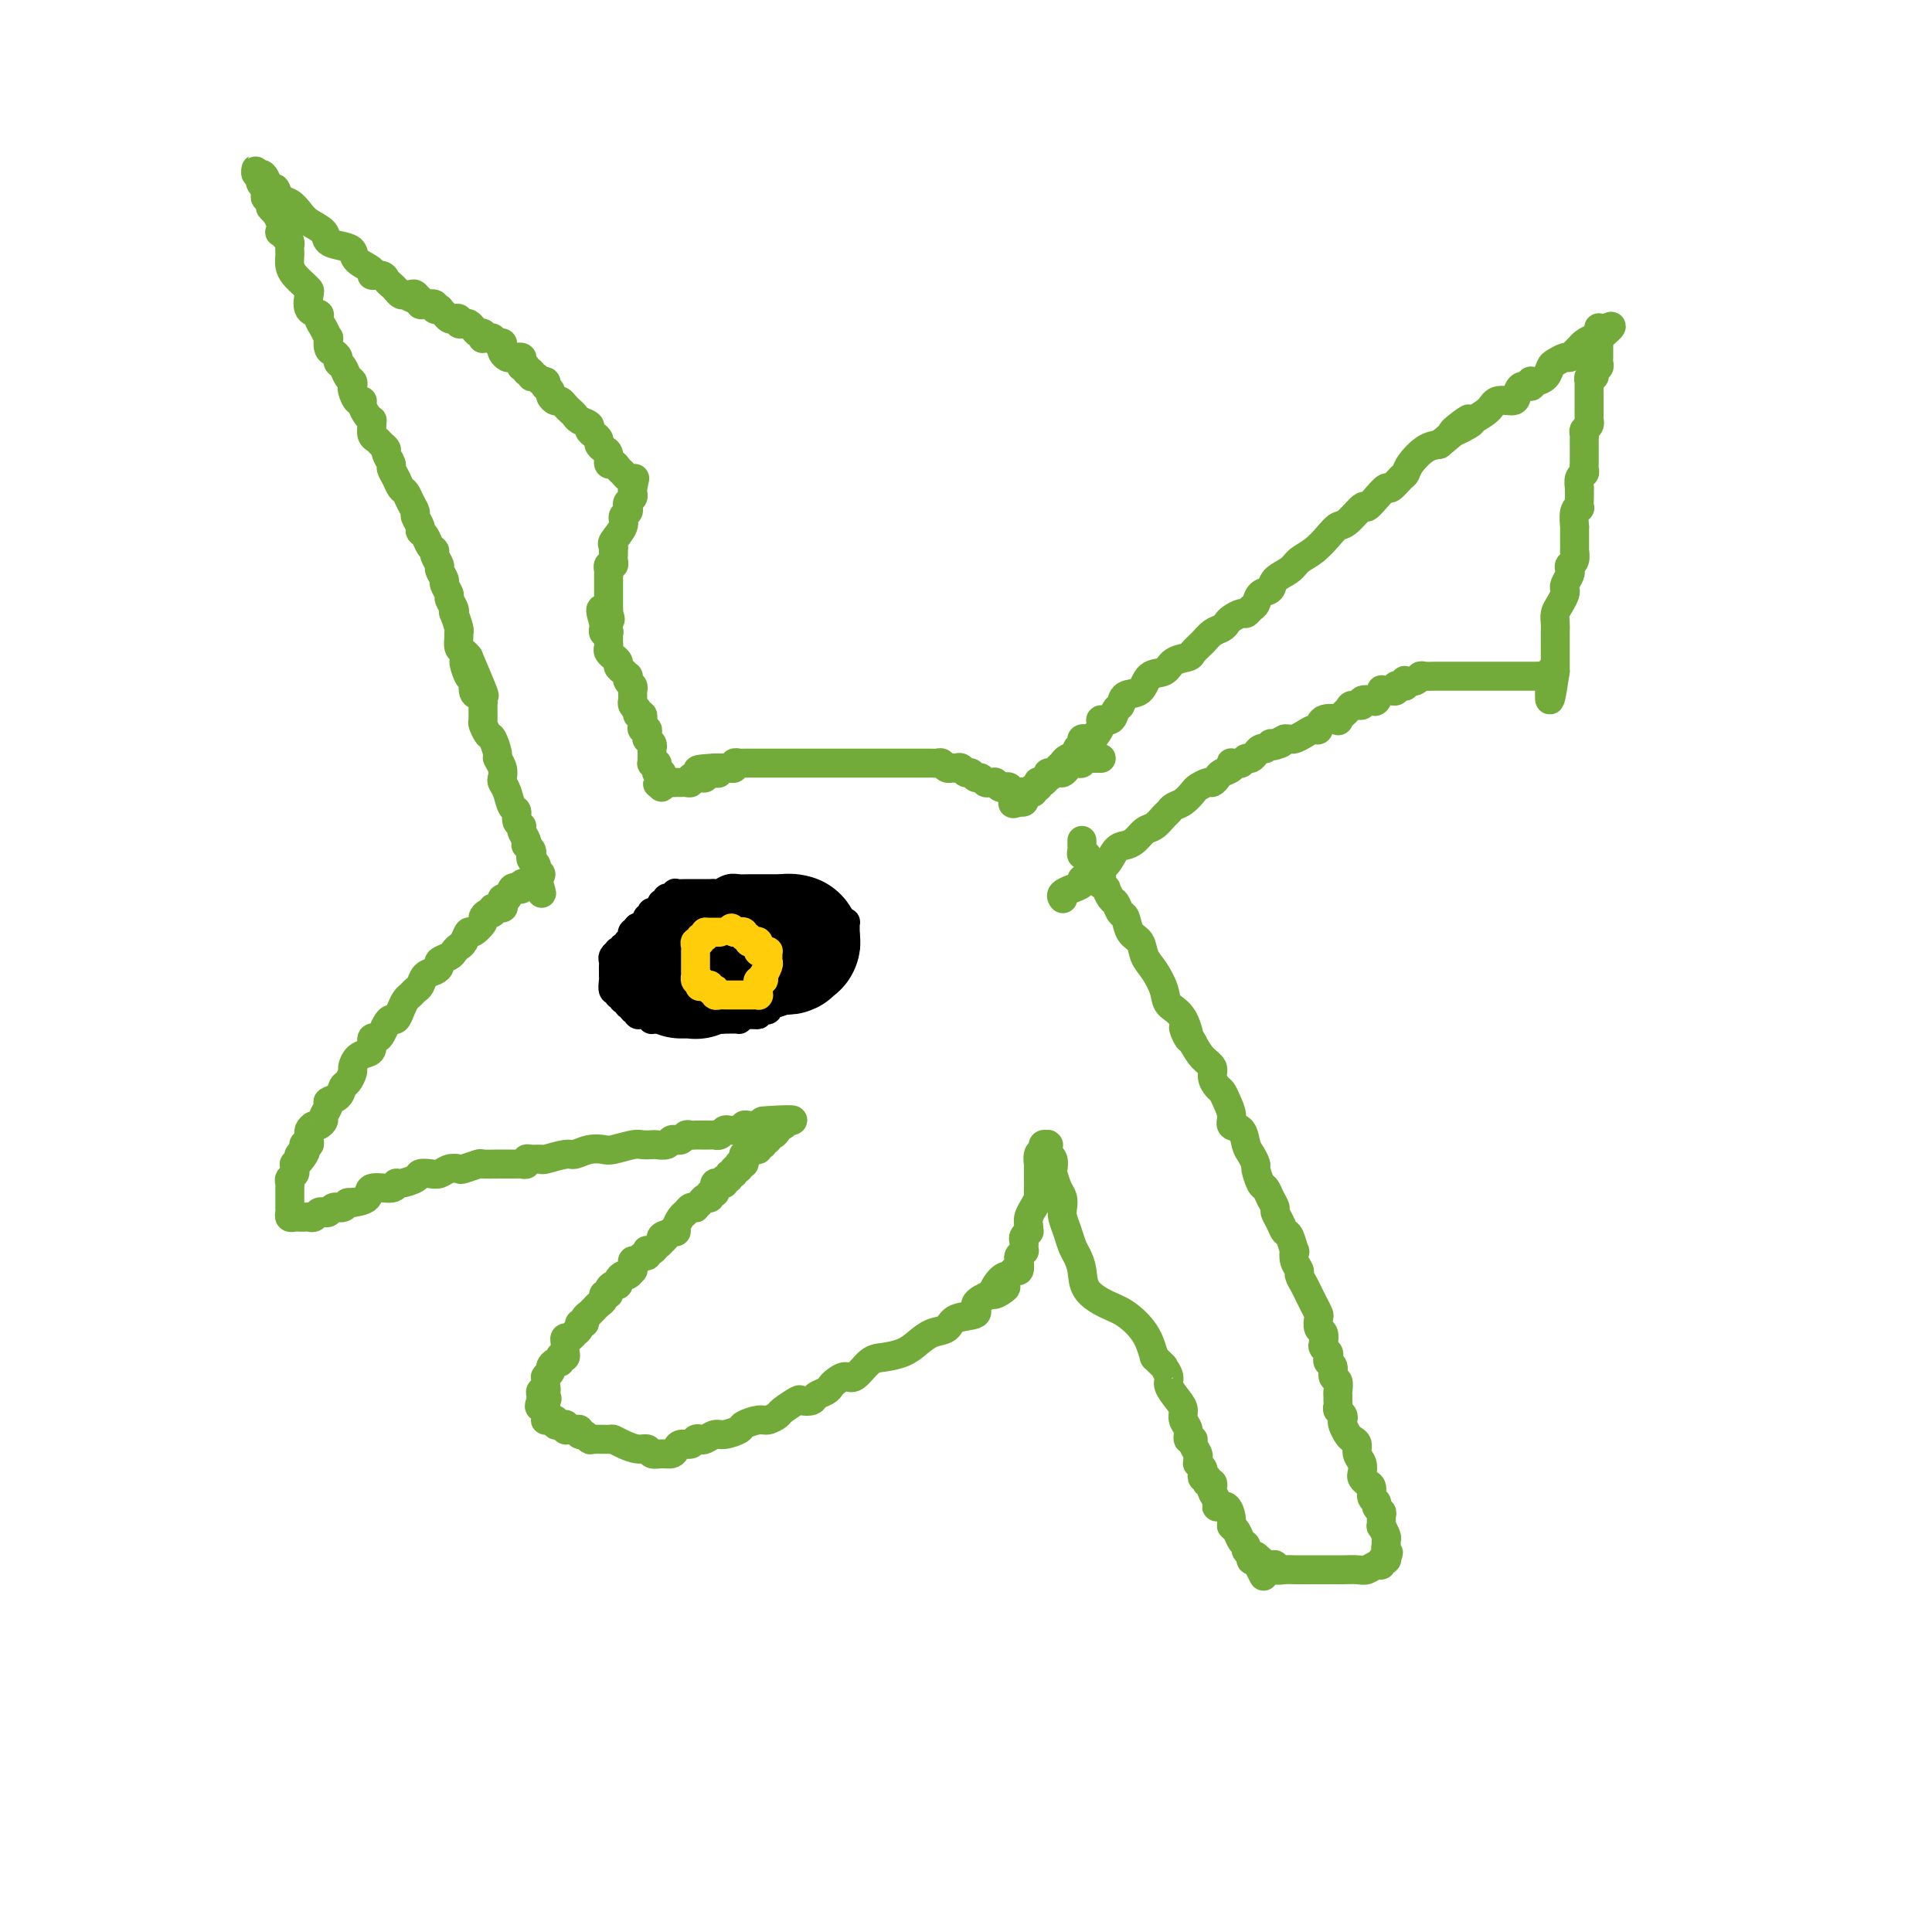 <svg viewBox='0 0 400 400' version='1.1' xmlns='http://www.w3.org/2000/svg' xmlns:xlink='http://www.w3.org/1999/xlink'><g fill='none' stroke='#73AB3A' stroke-width='6' stroke-linecap='round' stroke-linejoin='round'><path d='M217,161c-0.090,-0.447 -0.180,-0.893 0,-1c0.180,-0.107 0.630,0.126 1,0c0.370,-0.126 0.658,-0.611 1,-1c0.342,-0.389 0.737,-0.681 1,-1c0.263,-0.319 0.395,-0.664 1,-1c0.605,-0.336 1.683,-0.664 2,-1c0.317,-0.336 -0.126,-0.679 0,-1c0.126,-0.321 0.821,-0.621 1,-1c0.179,-0.379 -0.160,-0.836 0,-1c0.160,-0.164 0.818,-0.036 1,0c0.182,0.036 -0.111,-0.019 0,0c0.111,0.019 0.625,0.112 1,0c0.375,-0.112 0.611,-0.429 1,-1c0.389,-0.571 0.931,-1.394 1,-2c0.069,-0.606 -0.334,-0.993 0,-1c0.334,-0.007 1.406,0.365 2,0c0.594,-0.365 0.710,-1.468 1,-2c0.290,-0.532 0.753,-0.495 1,-1c0.247,-0.505 0.277,-1.554 1,-2c0.723,-0.446 2.138,-0.291 3,-1c0.862,-0.709 1.172,-2.283 2,-3c0.828,-0.717 2.175,-0.576 3,-1c0.825,-0.424 1.127,-1.413 2,-2c0.873,-0.587 2.318,-0.773 3,-1c0.682,-0.227 0.603,-0.495 1,-1c0.397,-0.505 1.271,-1.248 2,-2c0.729,-0.752 1.312,-1.512 2,-2c0.688,-0.488 1.480,-0.704 2,-1c0.520,-0.296 0.769,-0.671 1,-1c0.231,-0.329 0.443,-0.612 1,-1c0.557,-0.388 1.457,-0.881 2,-1c0.543,-0.119 0.727,0.138 1,0c0.273,-0.138 0.635,-0.670 1,-1c0.365,-0.330 0.735,-0.458 1,-1c0.265,-0.542 0.426,-1.496 1,-2c0.574,-0.504 1.560,-0.557 2,-1c0.440,-0.443 0.334,-1.277 1,-2c0.666,-0.723 2.104,-1.336 3,-2c0.896,-0.664 1.250,-1.380 2,-2c0.750,-0.620 1.896,-1.145 3,-2c1.104,-0.855 2.165,-2.042 3,-3c0.835,-0.958 1.445,-1.688 2,-2c0.555,-0.312 1.056,-0.207 2,-1c0.944,-0.793 2.332,-2.484 3,-3c0.668,-0.516 0.616,0.142 1,0c0.384,-0.142 1.202,-1.084 2,-2c0.798,-0.916 1.574,-1.805 2,-2c0.426,-0.195 0.501,0.305 1,0c0.499,-0.305 1.421,-1.416 2,-2c0.579,-0.584 0.815,-0.641 1,-1c0.185,-0.359 0.319,-1.020 1,-2c0.681,-0.980 1.909,-2.280 3,-3c1.091,-0.720 2.046,-0.860 3,-1'/><path d='M298,92c10.558,-8.673 4.452,-4.356 3,-3c-1.452,1.356 1.751,-0.249 3,-1c1.249,-0.751 0.544,-0.648 1,-1c0.456,-0.352 2.071,-1.160 3,-2c0.929,-0.840 1.170,-1.713 2,-2c0.830,-0.287 2.247,0.010 3,0c0.753,-0.010 0.842,-0.329 1,-1c0.158,-0.671 0.384,-1.696 1,-2c0.616,-0.304 1.622,0.113 2,0c0.378,-0.113 0.129,-0.755 0,-1c-0.129,-0.245 -0.138,-0.093 0,0c0.138,0.093 0.422,0.126 1,0c0.578,-0.126 1.450,-0.411 2,-1c0.550,-0.589 0.777,-1.481 1,-2c0.223,-0.519 0.441,-0.664 1,-1c0.559,-0.336 1.458,-0.863 2,-1c0.542,-0.137 0.726,0.117 1,0c0.274,-0.117 0.637,-0.605 1,-1c0.363,-0.395 0.724,-0.697 1,-1c0.276,-0.303 0.466,-0.607 1,-1c0.534,-0.393 1.411,-0.877 2,-1c0.589,-0.123 0.890,0.113 1,0c0.110,-0.113 0.030,-0.577 0,-1c-0.030,-0.423 -0.008,-0.806 0,-1c0.008,-0.194 0.002,-0.198 0,0c-0.002,0.198 -0.001,0.599 0,1'/><path d='M331,69c5.105,-3.314 1.368,-0.100 0,1c-1.368,1.100 -0.367,0.087 0,0c0.367,-0.087 0.098,0.751 0,1c-0.098,0.249 -0.026,-0.092 0,0c0.026,0.092 0.007,0.616 0,1c-0.007,0.384 -0.001,0.629 0,1c0.001,0.371 -0.003,0.869 0,1c0.003,0.131 0.015,-0.106 0,0c-0.015,0.106 -0.055,0.554 0,1c0.055,0.446 0.207,0.889 0,1c-0.207,0.111 -0.774,-0.110 -1,0c-0.226,0.110 -0.113,0.549 0,1c0.113,0.451 0.226,0.912 0,1c-0.226,0.088 -0.793,-0.198 -1,0c-0.207,0.198 -0.056,0.879 0,1c0.056,0.121 0.015,-0.318 0,0c-0.015,0.318 -0.004,1.395 0,2c0.004,0.605 0.001,0.739 0,1c-0.001,0.261 -0.000,0.648 0,1c0.000,0.352 -0.000,0.668 0,1c0.000,0.332 0.001,0.680 0,1c-0.001,0.320 -0.004,0.610 0,1c0.004,0.390 0.015,0.878 0,1c-0.015,0.122 -0.057,-0.122 0,0c0.057,0.122 0.211,0.611 0,1c-0.211,0.389 -0.789,0.678 -1,1c-0.211,0.322 -0.057,0.677 0,1c0.057,0.323 0.015,0.615 0,1c-0.015,0.385 -0.004,0.864 0,1c0.004,0.136 0.001,-0.069 0,0c-0.001,0.069 -0.001,0.414 0,1c0.001,0.586 0.001,1.414 0,2c-0.001,0.586 -0.004,0.929 0,1c0.004,0.071 0.015,-0.131 0,0c-0.015,0.131 -0.057,0.594 0,1c0.057,0.406 0.211,0.753 0,1c-0.211,0.247 -0.789,0.394 -1,1c-0.211,0.606 -0.057,1.673 0,2c0.057,0.327 0.016,-0.084 0,0c-0.016,0.084 -0.008,0.664 0,1c0.008,0.336 0.016,0.427 0,1c-0.016,0.573 -0.057,1.626 0,2c0.057,0.374 0.211,0.069 0,0c-0.211,-0.069 -0.789,0.099 -1,1c-0.211,0.901 -0.057,2.537 0,3c0.057,0.463 0.015,-0.246 0,0c-0.015,0.246 -0.003,1.446 0,2c0.003,0.554 -0.003,0.463 0,1c0.003,0.537 0.015,1.702 0,2c-0.015,0.298 -0.055,-0.272 0,0c0.055,0.272 0.207,1.386 0,2c-0.207,0.614 -0.774,0.728 -1,1c-0.226,0.272 -0.112,0.702 0,1c0.112,0.298 0.224,0.464 0,1c-0.224,0.536 -0.782,1.442 -1,2c-0.218,0.558 -0.097,0.769 0,1c0.097,0.231 0.170,0.484 0,1c-0.170,0.516 -0.581,1.297 -1,2c-0.419,0.703 -0.844,1.330 -1,2c-0.156,0.670 -0.042,1.383 0,2c0.042,0.617 0.011,1.138 0,2c-0.011,0.862 -0.003,2.066 0,3c0.003,0.934 0.001,1.598 0,2c-0.001,0.402 -0.000,0.544 0,1c0.000,0.456 0.000,1.228 0,2'/><path d='M322,139c-1.631,11.060 -1.208,3.708 -1,1c0.208,-2.708 0.202,-0.774 0,0c-0.202,0.774 -0.601,0.387 -1,0'/><path d='M320,140c-0.492,0.155 -0.722,0.041 -1,0c-0.278,-0.041 -0.603,-0.011 -1,0c-0.397,0.011 -0.866,0.003 -1,0c-0.134,-0.003 0.066,-0.001 0,0c-0.066,0.001 -0.399,0.000 -1,0c-0.601,-0.000 -1.471,-0.000 -2,0c-0.529,0.000 -0.719,0.000 -1,0c-0.281,-0.000 -0.654,-0.000 -1,0c-0.346,0.000 -0.666,0.000 -1,0c-0.334,-0.000 -0.683,-0.000 -1,0c-0.317,0.000 -0.601,0.000 -1,0c-0.399,-0.000 -0.914,0.000 -1,0c-0.086,-0.000 0.258,-0.000 0,0c-0.258,0.000 -1.116,0.000 -2,0c-0.884,-0.000 -1.794,-0.000 -2,0c-0.206,0.000 0.292,0.000 0,0c-0.292,-0.000 -1.372,-0.000 -2,0c-0.628,0.000 -0.802,0.000 -1,0c-0.198,-0.000 -0.421,-0.001 -1,0c-0.579,0.001 -1.516,0.004 -2,0c-0.484,-0.004 -0.515,-0.015 -1,0c-0.485,0.015 -1.422,0.056 -2,0c-0.578,-0.056 -0.795,-0.207 -1,0c-0.205,0.207 -0.397,0.774 -1,1c-0.603,0.226 -1.615,0.112 -2,0c-0.385,-0.112 -0.141,-0.222 0,0c0.141,0.222 0.178,0.778 0,1c-0.178,0.222 -0.572,0.112 -1,0c-0.428,-0.112 -0.889,-0.226 -1,0c-0.111,0.226 0.129,0.791 0,1c-0.129,0.209 -0.626,0.064 -1,0c-0.374,-0.064 -0.624,-0.045 -1,0c-0.376,0.045 -0.879,0.116 -1,0c-0.121,-0.116 0.141,-0.420 0,0c-0.141,0.420 -0.686,1.562 -1,2c-0.314,0.438 -0.397,0.172 -1,0c-0.603,-0.172 -1.725,-0.249 -2,0c-0.275,0.249 0.297,0.824 0,1c-0.297,0.176 -1.463,-0.046 -2,0c-0.537,0.046 -0.445,0.360 -1,1c-0.555,0.640 -1.759,1.607 -2,2c-0.241,0.393 0.480,0.213 0,0c-0.480,-0.213 -2.160,-0.460 -3,0c-0.840,0.460 -0.841,1.626 -1,2c-0.159,0.374 -0.476,-0.043 -1,0c-0.524,0.043 -1.254,0.548 -2,1c-0.746,0.452 -1.509,0.853 -2,1c-0.491,0.147 -0.712,0.042 -1,0c-0.288,-0.042 -0.644,-0.021 -1,0'/><path d='M266,153c-4.665,2.233 -1.827,1.315 -1,1c0.827,-0.315 -0.357,-0.028 -1,0c-0.643,0.028 -0.746,-0.204 -1,0c-0.254,0.204 -0.660,0.843 -1,1c-0.340,0.157 -0.616,-0.169 -1,0c-0.384,0.169 -0.876,0.834 -1,1c-0.124,0.166 0.122,-0.166 0,0c-0.122,0.166 -0.611,0.829 -1,1c-0.389,0.171 -0.679,-0.151 -1,0c-0.321,0.151 -0.673,0.776 -1,1c-0.327,0.224 -0.630,0.049 -1,0c-0.370,-0.049 -0.806,0.028 -1,0c-0.194,-0.028 -0.146,-0.161 0,0c0.146,0.161 0.391,0.617 0,1c-0.391,0.383 -1.418,0.694 -2,1c-0.582,0.306 -0.718,0.606 -1,1c-0.282,0.394 -0.708,0.883 -1,1c-0.292,0.117 -0.449,-0.138 -1,0c-0.551,0.138 -1.496,0.667 -2,1c-0.504,0.333 -0.568,0.469 -1,1c-0.432,0.531 -1.232,1.456 -2,2c-0.768,0.544 -1.504,0.708 -2,1c-0.496,0.292 -0.752,0.712 -1,1c-0.248,0.288 -0.489,0.445 -1,1c-0.511,0.555 -1.292,1.509 -2,2c-0.708,0.491 -1.344,0.520 -2,1c-0.656,0.480 -1.332,1.410 -2,2c-0.668,0.590 -1.329,0.841 -2,1c-0.671,0.159 -1.351,0.228 -2,1c-0.649,0.772 -1.268,2.248 -2,3c-0.732,0.752 -1.577,0.780 -2,1c-0.423,0.220 -0.423,0.633 -1,1c-0.577,0.367 -1.731,0.690 -2,1c-0.269,0.310 0.349,0.609 0,1c-0.349,0.391 -1.663,0.875 -2,1c-0.337,0.125 0.302,-0.110 0,0c-0.302,0.110 -1.545,0.566 -2,1c-0.455,0.434 -0.123,0.848 0,1c0.123,0.152 0.035,0.044 0,0c-0.035,-0.044 -0.018,-0.022 0,0'/><path d='M228,157c-0.332,-0.001 -0.664,-0.001 -1,0c-0.336,0.001 -0.678,0.004 -1,0c-0.322,-0.004 -0.626,-0.015 -1,0c-0.374,0.015 -0.817,0.057 -1,0c-0.183,-0.057 -0.105,-0.212 0,0c0.105,0.212 0.235,0.792 0,1c-0.235,0.208 -0.837,0.046 -1,0c-0.163,-0.046 0.112,0.025 0,0c-0.112,-0.025 -0.611,-0.148 -1,0c-0.389,0.148 -0.667,0.565 -1,1c-0.333,0.435 -0.720,0.887 -1,1c-0.280,0.113 -0.454,-0.114 -1,0c-0.546,0.114 -1.466,0.571 -2,1c-0.534,0.429 -0.683,0.832 -1,1c-0.317,0.168 -0.802,0.101 -1,0c-0.198,-0.101 -0.108,-0.237 0,0c0.108,0.237 0.236,0.847 0,1c-0.236,0.153 -0.834,-0.152 -1,0c-0.166,0.152 0.100,0.763 0,1c-0.100,0.237 -0.565,0.102 -1,0c-0.435,-0.102 -0.838,-0.172 -1,0c-0.162,0.172 -0.082,0.585 0,1c0.082,0.415 0.166,0.833 0,1c-0.166,0.167 -0.583,0.084 -1,0'/><path d='M211,166c-2.626,1.148 -0.693,-0.481 0,-1c0.693,-0.519 0.144,0.071 0,0c-0.144,-0.071 0.116,-0.803 0,-1c-0.116,-0.197 -0.610,0.139 -1,0c-0.390,-0.139 -0.678,-0.755 -1,-1c-0.322,-0.245 -0.678,-0.118 -1,0c-0.322,0.118 -0.611,0.229 -1,0c-0.389,-0.229 -0.878,-0.797 -1,-1c-0.122,-0.203 0.122,-0.039 0,0c-0.122,0.039 -0.610,-0.046 -1,0c-0.390,0.046 -0.682,0.224 -1,0c-0.318,-0.224 -0.663,-0.848 -1,-1c-0.337,-0.152 -0.667,0.170 -1,0c-0.333,-0.170 -0.667,-0.830 -1,-1c-0.333,-0.170 -0.663,0.150 -1,0c-0.337,-0.150 -0.682,-0.771 -1,-1c-0.318,-0.229 -0.610,-0.065 -1,0c-0.390,0.065 -0.878,0.032 -1,0c-0.122,-0.032 0.122,-0.061 0,0c-0.122,0.061 -0.609,0.212 -1,0c-0.391,-0.212 -0.684,-0.789 -1,-1c-0.316,-0.211 -0.653,-0.057 -1,0c-0.347,0.057 -0.704,0.015 -1,0c-0.296,-0.015 -0.529,-0.004 -1,0c-0.471,0.004 -1.178,0.001 -2,0c-0.822,-0.001 -1.759,-0.000 -2,0c-0.241,0.000 0.212,0.000 0,0c-0.212,-0.000 -1.091,-0.000 -2,0c-0.909,0.000 -1.850,0.000 -2,0c-0.150,-0.000 0.489,-0.000 0,0c-0.489,0.000 -2.106,0.000 -3,0c-0.894,-0.000 -1.066,-0.000 -1,0c0.066,0.000 0.369,0.000 0,0c-0.369,-0.000 -1.408,-0.000 -2,0c-0.592,0.000 -0.735,0.000 -1,0c-0.265,-0.000 -0.653,-0.000 -1,0c-0.347,0.000 -0.653,0.000 -1,0c-0.347,-0.000 -0.736,-0.000 -1,0c-0.264,0.000 -0.403,0.000 -1,0c-0.597,-0.000 -1.651,-0.000 -2,0c-0.349,0.000 0.009,0.000 0,0c-0.009,0.000 -0.384,0.000 -1,0c-0.616,-0.000 -1.475,-0.000 -2,0c-0.525,0.000 -0.718,0.000 -1,0c-0.282,-0.000 -0.653,-0.000 -1,0c-0.347,0.000 -0.670,0.000 -1,0c-0.330,-0.000 -0.666,-0.000 -1,0c-0.334,0.000 -0.667,0.000 -1,0c-0.333,-0.000 -0.666,-0.000 -1,0c-0.334,0.000 -0.668,0.000 -1,0c-0.332,-0.000 -0.663,-0.000 -1,0c-0.337,0.000 -0.682,0.000 -1,0c-0.318,-0.000 -0.610,-0.000 -1,0c-0.390,0.000 -0.878,0.000 -1,0c-0.122,-0.000 0.121,-0.000 0,0c-0.121,0.000 -0.606,0.000 -1,0c-0.394,-0.000 -0.698,-0.001 -1,0c-0.302,0.001 -0.602,0.004 -1,0c-0.398,-0.004 -0.894,-0.015 -1,0c-0.106,0.015 0.179,0.057 0,0c-0.179,-0.057 -0.821,-0.211 -1,0c-0.179,0.211 0.106,0.789 0,1c-0.106,0.211 -0.603,0.057 -1,0c-0.397,-0.057 -0.694,-0.015 -1,0c-0.306,0.015 -0.621,0.004 -1,0c-0.379,-0.004 -0.823,-0.001 -1,0c-0.177,0.001 -0.089,0.001 0,0'/><path d='M148,159c-7.073,0.377 -1.754,0.819 0,1c1.754,0.181 -0.056,0.101 -1,0c-0.944,-0.101 -1.022,-0.223 -1,0c0.022,0.223 0.146,0.791 0,1c-0.146,0.209 -0.560,0.060 -1,0c-0.440,-0.060 -0.905,-0.030 -1,0c-0.095,0.030 0.181,0.061 0,0c-0.181,-0.061 -0.818,-0.212 -1,0c-0.182,0.212 0.091,0.789 0,1c-0.091,0.211 -0.545,0.056 -1,0c-0.455,-0.056 -0.909,-0.015 -1,0c-0.091,0.015 0.183,0.003 0,0c-0.183,-0.003 -0.823,0.004 -1,0c-0.177,-0.004 0.110,-0.018 0,0c-0.110,0.018 -0.617,0.067 -1,0c-0.383,-0.067 -0.642,-0.249 -1,0c-0.358,0.249 -0.817,0.928 -1,1c-0.183,0.072 -0.092,-0.464 0,-1'/><path d='M137,162c-1.697,0.508 -0.441,0.277 0,0c0.441,-0.277 0.067,-0.600 0,-1c-0.067,-0.400 0.175,-0.878 0,-1c-0.175,-0.122 -0.765,0.112 -1,0c-0.235,-0.112 -0.116,-0.570 0,-1c0.116,-0.430 0.227,-0.832 0,-1c-0.227,-0.168 -0.793,-0.100 -1,0c-0.207,0.100 -0.056,0.234 0,0c0.056,-0.234 0.016,-0.836 0,-1c-0.016,-0.164 -0.008,0.110 0,0c0.008,-0.110 0.016,-0.603 0,-1c-0.016,-0.397 -0.057,-0.698 0,-1c0.057,-0.302 0.212,-0.607 0,-1c-0.212,-0.393 -0.793,-0.875 -1,-1c-0.207,-0.125 -0.041,0.107 0,0c0.041,-0.107 -0.041,-0.555 0,-1c0.041,-0.445 0.207,-0.889 0,-1c-0.207,-0.111 -0.786,0.110 -1,0c-0.214,-0.110 -0.061,-0.550 0,-1c0.061,-0.450 0.032,-0.908 0,-1c-0.032,-0.092 -0.065,0.183 0,0c0.065,-0.183 0.228,-0.824 0,-1c-0.228,-0.176 -0.846,0.111 -1,0c-0.154,-0.111 0.155,-0.621 0,-1c-0.155,-0.379 -0.774,-0.626 -1,-1c-0.226,-0.374 -0.060,-0.874 0,-1c0.060,-0.126 0.012,0.121 0,0c-0.012,-0.121 0.011,-0.611 0,-1c-0.011,-0.389 -0.055,-0.678 0,-1c0.055,-0.322 0.208,-0.678 0,-1c-0.208,-0.322 -0.778,-0.611 -1,-1c-0.222,-0.389 -0.097,-0.877 0,-1c0.097,-0.123 0.166,0.121 0,0c-0.166,-0.121 -0.565,-0.606 -1,-1c-0.435,-0.394 -0.905,-0.697 -1,-1c-0.095,-0.303 0.185,-0.606 0,-1c-0.185,-0.394 -0.834,-0.879 -1,-1c-0.166,-0.121 0.152,0.121 0,0c-0.152,-0.121 -0.773,-0.606 -1,-1c-0.227,-0.394 -0.061,-0.698 0,-1c0.061,-0.302 0.017,-0.603 0,-1c-0.017,-0.397 -0.008,-0.890 0,-1c0.008,-0.110 0.016,0.164 0,0c-0.016,-0.164 -0.057,-0.765 0,-1c0.057,-0.235 0.211,-0.104 0,0c-0.211,0.104 -0.788,0.182 -1,0c-0.212,-0.182 -0.061,-0.623 0,-1c0.061,-0.377 0.030,-0.688 0,-1'/><path d='M125,129c-1.630,-5.268 0.295,-1.936 1,-1c0.705,0.936 0.189,-0.522 0,-1c-0.189,-0.478 -0.051,0.026 0,0c0.051,-0.026 0.014,-0.582 0,-1c-0.014,-0.418 -0.004,-0.700 0,-1c0.004,-0.300 0.001,-0.619 0,-1c-0.001,-0.381 -0.000,-0.823 0,-1c0.000,-0.177 0.000,-0.089 0,0c-0.000,0.089 0.000,0.179 0,0c-0.000,-0.179 -0.000,-0.626 0,-1c0.000,-0.374 0.000,-0.673 0,-1c-0.000,-0.327 -0.001,-0.680 0,-1c0.001,-0.320 0.004,-0.607 0,-1c-0.004,-0.393 -0.015,-0.893 0,-1c0.015,-0.107 0.057,0.179 0,0c-0.057,-0.179 -0.211,-0.822 0,-1c0.211,-0.178 0.789,0.111 1,0c0.211,-0.111 0.057,-0.622 0,-1c-0.057,-0.378 -0.017,-0.624 0,-1c0.017,-0.376 0.012,-0.881 0,-1c-0.012,-0.119 -0.033,0.147 0,0c0.033,-0.147 0.118,-0.708 0,-1c-0.118,-0.292 -0.438,-0.316 0,-1c0.438,-0.684 1.633,-2.029 2,-3c0.367,-0.971 -0.094,-1.570 0,-2c0.094,-0.430 0.743,-0.693 1,-1c0.257,-0.307 0.121,-0.660 0,-1c-0.121,-0.340 -0.228,-0.669 0,-1c0.228,-0.331 0.792,-0.666 1,-1c0.208,-0.334 0.059,-0.667 0,-1c-0.059,-0.333 -0.030,-0.667 0,-1'/><path d='M131,101c0.915,-4.284 0.204,-0.993 0,0c-0.204,0.993 0.100,-0.313 0,-1c-0.100,-0.687 -0.605,-0.757 -1,-1c-0.395,-0.243 -0.679,-0.660 -1,-1c-0.321,-0.340 -0.677,-0.602 -1,-1c-0.323,-0.398 -0.612,-0.933 -1,-1c-0.388,-0.067 -0.874,0.333 -1,0c-0.126,-0.333 0.107,-1.399 0,-2c-0.107,-0.601 -0.555,-0.738 -1,-1c-0.445,-0.262 -0.888,-0.647 -1,-1c-0.112,-0.353 0.107,-0.672 0,-1c-0.107,-0.328 -0.539,-0.665 -1,-1c-0.461,-0.335 -0.950,-0.667 -1,-1c-0.050,-0.333 0.337,-0.666 0,-1c-0.337,-0.334 -1.400,-0.668 -2,-1c-0.600,-0.332 -0.738,-0.663 -1,-1c-0.262,-0.337 -0.649,-0.682 -1,-1c-0.351,-0.318 -0.668,-0.610 -1,-1c-0.332,-0.390 -0.681,-0.879 -1,-1c-0.319,-0.121 -0.607,0.126 -1,0c-0.393,-0.126 -0.889,-0.626 -1,-1c-0.111,-0.374 0.163,-0.621 0,-1c-0.163,-0.379 -0.764,-0.890 -1,-1c-0.236,-0.110 -0.106,0.182 0,0c0.106,-0.182 0.187,-0.837 0,-1c-0.187,-0.163 -0.643,0.168 -1,0c-0.357,-0.168 -0.617,-0.834 -1,-1c-0.383,-0.166 -0.891,0.166 -1,0c-0.109,-0.166 0.181,-0.832 0,-1c-0.181,-0.168 -0.832,0.161 -1,0c-0.168,-0.161 0.147,-0.814 0,-1c-0.147,-0.186 -0.757,0.094 -1,0c-0.243,-0.094 -0.121,-0.561 0,-1c0.121,-0.439 0.240,-0.849 0,-1c-0.240,-0.151 -0.839,-0.044 -1,0c-0.161,0.044 0.114,0.023 0,0c-0.114,-0.023 -0.618,-0.049 -1,0c-0.382,0.049 -0.641,0.172 -1,0c-0.359,-0.172 -0.817,-0.638 -1,-1c-0.183,-0.362 -0.090,-0.619 0,-1c0.090,-0.381 0.178,-0.887 0,-1c-0.178,-0.113 -0.622,0.167 -1,0c-0.378,-0.167 -0.689,-0.781 -1,-1c-0.311,-0.219 -0.622,-0.044 -1,0c-0.378,0.044 -0.822,-0.044 -1,0c-0.178,0.044 -0.089,0.218 0,0c0.089,-0.218 0.179,-0.829 0,-1c-0.179,-0.171 -0.626,0.099 -1,0c-0.374,-0.099 -0.674,-0.566 -1,-1c-0.326,-0.434 -0.679,-0.834 -1,-1c-0.321,-0.166 -0.611,-0.096 -1,0c-0.389,0.096 -0.877,0.219 -1,0c-0.123,-0.219 0.121,-0.780 0,-1c-0.121,-0.220 -0.606,-0.098 -1,0c-0.394,0.098 -0.698,0.171 -1,0c-0.302,-0.171 -0.601,-0.585 -1,-1c-0.399,-0.415 -0.898,-0.829 -1,-1c-0.102,-0.171 0.193,-0.097 0,0c-0.193,0.097 -0.874,0.219 -1,0c-0.126,-0.219 0.303,-0.777 0,-1c-0.303,-0.223 -1.339,-0.111 -2,0c-0.661,0.111 -0.947,0.222 -1,0c-0.053,-0.222 0.128,-0.778 0,-1c-0.128,-0.222 -0.564,-0.111 -1,0'/><path d='M86,62c-2.797,-1.331 -0.791,-0.160 0,0c0.791,0.160 0.367,-0.692 0,-1c-0.367,-0.308 -0.675,-0.071 -1,0c-0.325,0.071 -0.665,-0.022 -1,0c-0.335,0.022 -0.666,0.160 -1,0c-0.334,-0.160 -0.672,-0.617 -1,-1c-0.328,-0.383 -0.645,-0.693 -1,-1c-0.355,-0.307 -0.747,-0.610 -1,-1c-0.253,-0.390 -0.368,-0.868 -1,-1c-0.632,-0.132 -1.782,0.081 -2,0c-0.218,-0.081 0.495,-0.455 0,-1c-0.495,-0.545 -2.197,-1.262 -3,-2c-0.803,-0.738 -0.708,-1.496 -1,-2c-0.292,-0.504 -0.970,-0.754 -2,-1c-1.030,-0.246 -2.411,-0.490 -3,-1c-0.589,-0.510 -0.385,-1.287 -1,-2c-0.615,-0.713 -2.049,-1.362 -3,-2c-0.951,-0.638 -1.421,-1.265 -2,-2c-0.579,-0.735 -1.269,-1.576 -2,-2c-0.731,-0.424 -1.505,-0.429 -2,-1c-0.495,-0.571 -0.711,-1.707 -1,-2c-0.289,-0.293 -0.652,0.256 -1,0c-0.348,-0.256 -0.683,-1.319 -1,-2c-0.317,-0.681 -0.617,-0.982 -1,-1c-0.383,-0.018 -0.848,0.247 -1,0c-0.152,-0.247 0.011,-1.006 0,-1c-0.011,0.006 -0.195,0.776 0,1c0.195,0.224 0.770,-0.098 1,0c0.230,0.098 0.114,0.618 0,1c-0.114,0.382 -0.228,0.628 0,1c0.228,0.372 0.797,0.869 1,1c0.203,0.131 0.041,-0.106 0,0c-0.041,0.106 0.041,0.554 0,1c-0.041,0.446 -0.203,0.889 0,1c0.203,0.111 0.772,-0.111 1,0c0.228,0.111 0.114,0.556 0,1'/><path d='M56,42c0.399,1.242 -0.103,0.848 0,1c0.103,0.152 0.811,0.849 1,1c0.189,0.151 -0.143,-0.244 0,0c0.143,0.244 0.760,1.126 1,2c0.240,0.874 0.103,1.740 0,2c-0.103,0.260 -0.171,-0.085 0,0c0.171,0.085 0.582,0.599 1,1c0.418,0.401 0.844,0.688 1,1c0.156,0.312 0.044,0.650 0,1c-0.044,0.350 -0.019,0.713 0,1c0.019,0.287 0.033,0.497 0,1c-0.033,0.503 -0.113,1.299 0,2c0.113,0.701 0.421,1.309 1,2c0.579,0.691 1.431,1.467 2,2c0.569,0.533 0.856,0.825 1,1c0.144,0.175 0.147,0.234 0,1c-0.147,0.766 -0.442,2.238 0,3c0.442,0.762 1.621,0.815 2,1c0.379,0.185 -0.043,0.501 0,1c0.043,0.499 0.550,1.180 1,2c0.450,0.820 0.843,1.778 1,2c0.157,0.222 0.080,-0.291 0,0c-0.080,0.291 -0.162,1.386 0,2c0.162,0.614 0.568,0.746 1,1c0.432,0.254 0.890,0.631 1,1c0.110,0.369 -0.128,0.729 0,1c0.128,0.271 0.622,0.453 1,1c0.378,0.547 0.640,1.461 1,2c0.360,0.539 0.818,0.704 1,1c0.182,0.296 0.086,0.722 0,1c-0.086,0.278 -0.164,0.407 0,1c0.164,0.593 0.570,1.651 1,2c0.430,0.349 0.886,-0.012 1,0c0.114,0.012 -0.113,0.398 0,1c0.113,0.602 0.565,1.422 1,2c0.435,0.578 0.852,0.914 1,1c0.148,0.086 0.028,-0.079 0,0c-0.028,0.079 0.035,0.403 0,1c-0.035,0.597 -0.168,1.468 0,2c0.168,0.532 0.637,0.724 1,1c0.363,0.276 0.618,0.637 1,1c0.382,0.363 0.890,0.730 1,1c0.110,0.270 -0.178,0.443 0,1c0.178,0.557 0.821,1.496 1,2c0.179,0.504 -0.107,0.571 0,1c0.107,0.429 0.607,1.218 1,2c0.393,0.782 0.679,1.556 1,2c0.321,0.444 0.679,0.556 1,1c0.321,0.444 0.607,1.218 1,2c0.393,0.782 0.893,1.570 1,2c0.107,0.430 -0.179,0.500 0,1c0.179,0.500 0.823,1.430 1,2c0.177,0.570 -0.111,0.782 0,1c0.111,0.218 0.622,0.444 1,1c0.378,0.556 0.622,1.443 1,2c0.378,0.557 0.890,0.783 1,1c0.110,0.217 -0.182,0.424 0,1c0.182,0.576 0.837,1.520 1,2c0.163,0.480 -0.168,0.495 0,1c0.168,0.505 0.833,1.501 1,2c0.167,0.499 -0.165,0.502 0,1c0.165,0.498 0.828,1.490 1,2c0.172,0.510 -0.146,0.540 0,1c0.146,0.460 0.757,1.352 1,2c0.243,0.648 0.118,1.051 0,1c-0.118,-0.051 -0.229,-0.557 0,0c0.229,0.557 0.796,2.177 1,3c0.204,0.823 0.044,0.850 0,1c-0.044,0.150 0.030,0.422 0,1c-0.030,0.578 -0.162,1.463 0,2c0.162,0.537 0.618,0.725 1,1c0.382,0.275 0.691,0.638 1,1'/><path d='M97,136c6.360,14.861 1.759,5.014 0,2c-1.759,-3.014 -0.678,0.804 0,2c0.678,1.196 0.952,-0.229 1,0c0.048,0.229 -0.131,2.111 0,3c0.131,0.889 0.570,0.786 1,1c0.430,0.214 0.850,0.744 1,1c0.150,0.256 0.029,0.237 0,1c-0.029,0.763 0.035,2.306 0,3c-0.035,0.694 -0.168,0.538 0,1c0.168,0.462 0.637,1.541 1,2c0.363,0.459 0.619,0.298 1,1c0.381,0.702 0.886,2.268 1,3c0.114,0.732 -0.163,0.632 0,1c0.163,0.368 0.764,1.206 1,2c0.236,0.794 0.106,1.546 0,2c-0.106,0.454 -0.187,0.612 0,1c0.187,0.388 0.643,1.007 1,2c0.357,0.993 0.617,2.359 1,3c0.383,0.641 0.891,0.556 1,1c0.109,0.444 -0.181,1.415 0,2c0.181,0.585 0.832,0.783 1,1c0.168,0.217 -0.147,0.453 0,1c0.147,0.547 0.758,1.403 1,2c0.242,0.597 0.116,0.933 0,1c-0.116,0.067 -0.224,-0.137 0,0c0.224,0.137 0.778,0.615 1,1c0.222,0.385 0.111,0.676 0,1c-0.111,0.324 -0.221,0.679 0,1c0.221,0.321 0.775,0.608 1,1c0.225,0.392 0.122,0.889 0,1c-0.122,0.111 -0.264,-0.162 0,0c0.264,0.162 0.932,0.761 1,1c0.068,0.239 -0.466,0.120 -1,0'/><path d='M111,181c2.193,7.200 0.676,2.700 0,1c-0.676,-1.700 -0.510,-0.601 -1,0c-0.490,0.601 -1.637,0.705 -2,1c-0.363,0.295 0.057,0.782 0,1c-0.057,0.218 -0.590,0.166 -1,0c-0.410,-0.166 -0.696,-0.447 -1,0c-0.304,0.447 -0.625,1.621 -1,2c-0.375,0.379 -0.804,-0.038 -1,0c-0.196,0.038 -0.160,0.531 0,1c0.160,0.469 0.445,0.914 0,1c-0.445,0.086 -1.620,-0.185 -2,0c-0.380,0.185 0.035,0.828 0,1c-0.035,0.172 -0.520,-0.128 -1,0c-0.480,0.128 -0.955,0.682 -1,1c-0.045,0.318 0.339,0.400 0,1c-0.339,0.600 -1.401,1.719 -2,2c-0.599,0.281 -0.737,-0.276 -1,0c-0.263,0.276 -0.653,1.383 -1,2c-0.347,0.617 -0.653,0.743 -1,1c-0.347,0.257 -0.736,0.647 -1,1c-0.264,0.353 -0.403,0.671 -1,1c-0.597,0.329 -1.651,0.669 -2,1c-0.349,0.331 0.009,0.652 0,1c-0.009,0.348 -0.384,0.723 -1,1c-0.616,0.277 -1.475,0.455 -2,1c-0.525,0.545 -0.718,1.458 -1,2c-0.282,0.542 -0.653,0.713 -1,1c-0.347,0.287 -0.670,0.689 -1,1c-0.330,0.311 -0.666,0.530 -1,1c-0.334,0.470 -0.667,1.190 -1,2c-0.333,0.810 -0.666,1.710 -1,2c-0.334,0.290 -0.668,-0.029 -1,0c-0.332,0.029 -0.663,0.407 -1,1c-0.337,0.593 -0.681,1.402 -1,2c-0.319,0.598 -0.614,0.985 -1,1c-0.386,0.015 -0.864,-0.343 -1,0c-0.136,0.343 0.069,1.386 0,2c-0.069,0.614 -0.414,0.798 -1,1c-0.586,0.202 -1.414,0.420 -2,1c-0.586,0.580 -0.929,1.521 -1,2c-0.071,0.479 0.131,0.496 0,1c-0.131,0.504 -0.594,1.496 -1,2c-0.406,0.504 -0.754,0.520 -1,1c-0.246,0.480 -0.391,1.424 -1,2c-0.609,0.576 -1.683,0.785 -2,1c-0.317,0.215 0.123,0.435 0,1c-0.123,0.565 -0.807,1.475 -1,2c-0.193,0.525 0.106,0.666 0,1c-0.106,0.334 -0.617,0.863 -1,1c-0.383,0.137 -0.637,-0.117 -1,0c-0.363,0.117 -0.833,0.606 -1,1c-0.167,0.394 -0.031,0.693 0,1c0.031,0.307 -0.044,0.621 0,1c0.044,0.379 0.208,0.823 0,1c-0.208,0.177 -0.787,0.086 -1,0c-0.213,-0.086 -0.061,-0.167 0,0c0.061,0.167 0.030,0.584 0,1'/><path d='M63,238c-3.802,5.807 -0.809,2.326 0,1c0.809,-1.326 -0.568,-0.496 -1,0c-0.432,0.496 0.081,0.658 0,1c-0.081,0.342 -0.758,0.865 -1,1c-0.242,0.135 -0.051,-0.119 0,0c0.051,0.119 -0.039,0.610 0,1c0.039,0.390 0.207,0.678 0,1c-0.207,0.322 -0.787,0.678 -1,1c-0.213,0.322 -0.057,0.611 0,1c0.057,0.389 0.015,0.878 0,1c-0.015,0.122 -0.004,-0.122 0,0c0.004,0.122 0.001,0.610 0,1c-0.001,0.390 -0.001,0.683 0,1c0.001,0.317 0.003,0.659 0,1c-0.003,0.341 -0.012,0.680 0,1c0.012,0.320 0.045,0.622 0,1c-0.045,0.378 -0.167,0.833 0,1c0.167,0.167 0.622,0.046 1,0c0.378,-0.046 0.679,-0.016 1,0c0.321,0.016 0.663,0.018 1,0c0.337,-0.018 0.668,-0.056 1,0c0.332,0.056 0.666,0.207 1,0c0.334,-0.207 0.668,-0.774 1,-1c0.332,-0.226 0.663,-0.113 1,0c0.337,0.113 0.682,0.227 1,0c0.318,-0.227 0.610,-0.796 1,-1c0.390,-0.204 0.878,-0.044 1,0c0.122,0.044 -0.121,-0.026 0,0c0.121,0.026 0.606,0.150 1,0c0.394,-0.150 0.697,-0.575 1,-1'/><path d='M72,249c2.132,-0.162 1.461,-0.067 1,0c-0.461,0.067 -0.712,0.105 0,0c0.712,-0.105 2.388,-0.353 3,-1c0.612,-0.647 0.161,-1.693 1,-2c0.839,-0.307 2.969,0.124 4,0c1.031,-0.124 0.962,-0.804 1,-1c0.038,-0.196 0.184,0.092 1,0c0.816,-0.092 2.301,-0.564 3,-1c0.699,-0.436 0.611,-0.835 1,-1c0.389,-0.165 1.254,-0.096 2,0c0.746,0.096 1.374,0.218 2,0c0.626,-0.218 1.251,-0.776 2,-1c0.749,-0.224 1.623,-0.112 2,0c0.377,0.112 0.258,0.226 1,0c0.742,-0.226 2.345,-0.793 3,-1c0.655,-0.207 0.361,-0.056 1,0c0.639,0.056 2.213,0.015 3,0c0.787,-0.015 0.789,-0.004 1,0c0.211,0.004 0.630,0.001 1,0c0.370,-0.001 0.692,0.001 1,0c0.308,-0.001 0.604,-0.004 1,0c0.396,0.004 0.892,0.015 1,0c0.108,-0.015 -0.174,-0.057 0,0c0.174,0.057 0.803,0.212 1,0c0.197,-0.212 -0.039,-0.793 0,-1c0.039,-0.207 0.352,-0.040 1,0c0.648,0.040 1.632,-0.045 2,0c0.368,0.045 0.119,0.222 1,0c0.881,-0.222 2.891,-0.843 4,-1c1.109,-0.157 1.316,0.150 2,0c0.684,-0.150 1.845,-0.758 3,-1c1.155,-0.242 2.302,-0.117 3,0c0.698,0.117 0.945,0.227 2,0c1.055,-0.227 2.916,-0.792 4,-1c1.084,-0.208 1.389,-0.060 2,0c0.611,0.060 1.527,0.030 2,0c0.473,-0.030 0.504,-0.061 1,0c0.496,0.061 1.456,0.213 2,0c0.544,-0.213 0.671,-0.793 1,-1c0.329,-0.207 0.862,-0.041 1,0c0.138,0.041 -0.117,-0.041 0,0c0.117,0.041 0.605,0.207 1,0c0.395,-0.207 0.697,-0.788 1,-1c0.303,-0.212 0.606,-0.057 1,0c0.394,0.057 0.879,0.015 1,0c0.121,-0.015 -0.121,-0.004 0,0c0.121,0.004 0.606,0.001 1,0c0.394,-0.001 0.697,0.001 1,0c0.303,-0.001 0.606,-0.004 1,0c0.394,0.004 0.879,0.015 1,0c0.121,-0.015 -0.123,-0.057 0,0c0.123,0.057 0.611,0.211 1,0c0.389,-0.211 0.677,-0.789 1,-1c0.323,-0.211 0.679,-0.056 1,0c0.321,0.056 0.607,0.011 1,0c0.393,-0.011 0.893,0.011 1,0c0.107,-0.011 -0.179,-0.056 0,0c0.179,0.056 0.822,0.211 1,0c0.178,-0.211 -0.111,-0.789 0,-1c0.111,-0.211 0.621,-0.057 1,0c0.379,0.057 0.626,0.015 1,0c0.374,-0.015 0.873,-0.004 1,0c0.127,0.004 -0.120,0.001 0,0c0.120,-0.001 0.606,-0.000 1,0c0.394,0.000 0.697,0.000 1,0'/><path d='M159,233c10.161,-1.619 2.565,-1.167 0,-1c-2.565,0.167 -0.099,0.047 1,0c1.099,-0.047 0.831,-0.023 1,0c0.169,0.023 0.776,0.045 1,0c0.224,-0.045 0.064,-0.156 0,0c-0.064,0.156 -0.032,0.578 0,1'/><path d='M162,233c0.513,-0.043 0.296,-0.151 0,0c-0.296,0.151 -0.672,0.561 -1,1c-0.328,0.439 -0.609,0.906 -1,1c-0.391,0.094 -0.893,-0.185 -1,0c-0.107,0.185 0.182,0.835 0,1c-0.182,0.165 -0.834,-0.153 -1,0c-0.166,0.153 0.152,0.777 0,1c-0.152,0.223 -0.776,0.045 -1,0c-0.224,-0.045 -0.049,0.045 0,0c0.049,-0.045 -0.029,-0.223 0,0c0.029,0.223 0.165,0.847 0,1c-0.165,0.153 -0.632,-0.165 -1,0c-0.368,0.165 -0.638,0.815 -1,1c-0.362,0.185 -0.815,-0.094 -1,0c-0.185,0.094 -0.102,0.560 0,1c0.102,0.440 0.225,0.854 0,1c-0.225,0.146 -0.796,0.024 -1,0c-0.204,-0.024 -0.039,0.050 0,0c0.039,-0.050 -0.046,-0.225 0,0c0.046,0.225 0.224,0.849 0,1c-0.224,0.151 -0.849,-0.171 -1,0c-0.151,0.171 0.170,0.834 0,1c-0.170,0.166 -0.833,-0.166 -1,0c-0.167,0.166 0.162,0.828 0,1c-0.162,0.172 -0.814,-0.146 -1,0c-0.186,0.146 0.094,0.757 0,1c-0.094,0.243 -0.561,0.116 -1,0c-0.439,-0.116 -0.849,-0.223 -1,0c-0.151,0.223 -0.045,0.777 0,1c0.045,0.223 0.027,0.116 0,0c-0.027,-0.116 -0.063,-0.242 0,0c0.063,0.242 0.224,0.852 0,1c-0.224,0.148 -0.835,-0.167 -1,0c-0.165,0.167 0.114,0.815 0,1c-0.114,0.185 -0.622,-0.095 -1,0c-0.378,0.095 -0.626,0.565 -1,1c-0.374,0.435 -0.873,0.837 -1,1c-0.127,0.163 0.120,0.089 0,0c-0.120,-0.089 -0.606,-0.192 -1,0c-0.394,0.192 -0.697,0.678 -1,1c-0.303,0.322 -0.607,0.478 -1,1c-0.393,0.522 -0.875,1.410 -1,2c-0.125,0.590 0.107,0.883 0,1c-0.107,0.117 -0.554,0.059 -1,0'/><path d='M139,255c-3.720,3.643 -1.521,1.750 -1,1c0.521,-0.750 -0.635,-0.358 -1,0c-0.365,0.358 0.060,0.683 0,1c-0.060,0.317 -0.604,0.625 -1,1c-0.396,0.375 -0.645,0.817 -1,1c-0.355,0.183 -0.816,0.105 -1,0c-0.184,-0.105 -0.092,-0.239 0,0c0.092,0.239 0.182,0.851 0,1c-0.182,0.149 -0.638,-0.166 -1,0c-0.362,0.166 -0.632,0.814 -1,1c-0.368,0.186 -0.834,-0.090 -1,0c-0.166,0.090 -0.033,0.545 0,1c0.033,0.455 -0.034,0.909 0,1c0.034,0.091 0.167,-0.182 0,0c-0.167,0.182 -0.636,0.819 -1,1c-0.364,0.181 -0.623,-0.092 -1,0c-0.377,0.092 -0.870,0.551 -1,1c-0.130,0.449 0.105,0.890 0,1c-0.105,0.110 -0.549,-0.111 -1,0c-0.451,0.111 -0.908,0.555 -1,1c-0.092,0.445 0.183,0.893 0,1c-0.183,0.107 -0.824,-0.125 -1,0c-0.176,0.125 0.112,0.607 0,1c-0.112,0.393 -0.622,0.696 -1,1c-0.378,0.304 -0.622,0.607 -1,1c-0.378,0.393 -0.890,0.875 -1,1c-0.110,0.125 0.182,-0.107 0,0c-0.182,0.107 -0.837,0.555 -1,1c-0.163,0.445 0.167,0.889 0,1c-0.167,0.111 -0.832,-0.110 -1,0c-0.168,0.110 0.162,0.550 0,1c-0.162,0.450 -0.814,0.908 -1,1c-0.186,0.092 0.094,-0.183 0,0c-0.094,0.183 -0.561,0.822 -1,1c-0.439,0.178 -0.849,-0.106 -1,0c-0.151,0.106 -0.044,0.603 0,1c0.044,0.397 0.026,0.694 0,1c-0.026,0.306 -0.059,0.622 0,1c0.059,0.378 0.209,0.818 0,1c-0.209,0.182 -0.778,0.104 -1,0c-0.222,-0.104 -0.097,-0.235 0,0c0.097,0.235 0.166,0.837 0,1c-0.166,0.163 -0.566,-0.114 -1,0c-0.434,0.114 -0.901,0.618 -1,1c-0.099,0.382 0.170,0.641 0,1c-0.170,0.359 -0.778,0.817 -1,1c-0.222,0.183 -0.059,0.092 0,0c0.059,-0.092 0.012,-0.183 0,0c-0.012,0.183 0.011,0.640 0,1c-0.011,0.360 -0.055,0.621 0,1c0.055,0.379 0.211,0.875 0,1c-0.211,0.125 -0.788,-0.120 -1,0c-0.212,0.120 -0.061,0.606 0,1c0.061,0.394 0.030,0.697 0,1'/><path d='M112,290c-1.011,2.487 0.461,0.704 1,0c0.539,-0.704 0.144,-0.329 0,0c-0.144,0.329 -0.038,0.614 0,1c0.038,0.386 0.010,0.874 0,1c-0.010,0.126 0.000,-0.110 0,0c-0.000,0.110 -0.010,0.564 0,1c0.010,0.436 0.040,0.853 0,1c-0.040,0.147 -0.152,0.025 0,0c0.152,-0.025 0.566,0.046 1,0c0.434,-0.046 0.887,-0.210 1,0c0.113,0.210 -0.114,0.792 0,1c0.114,0.208 0.570,0.042 1,0c0.430,-0.042 0.836,0.042 1,0c0.164,-0.042 0.086,-0.208 0,0c-0.086,0.208 -0.182,0.792 0,1c0.182,0.208 0.640,0.041 1,0c0.360,-0.041 0.622,0.045 1,0c0.378,-0.045 0.873,-0.222 1,0c0.127,0.222 -0.113,0.844 0,1c0.113,0.156 0.579,-0.155 1,0c0.421,0.155 0.797,0.776 1,1c0.203,0.224 0.232,0.050 1,0c0.768,-0.050 2.276,0.024 3,0c0.724,-0.024 0.666,-0.146 1,0c0.334,0.146 1.062,0.561 2,1c0.938,0.439 2.086,0.903 3,1c0.914,0.097 1.593,-0.173 2,0c0.407,0.173 0.542,0.788 1,1c0.458,0.212 1.240,0.019 2,0c0.760,-0.019 1.499,0.135 2,0c0.501,-0.135 0.764,-0.558 1,-1c0.236,-0.442 0.443,-0.902 1,-1c0.557,-0.098 1.462,0.166 2,0c0.538,-0.166 0.709,-0.762 1,-1c0.291,-0.238 0.702,-0.119 1,0c0.298,0.119 0.484,0.240 1,0c0.516,-0.240 1.364,-0.839 2,-1c0.636,-0.161 1.062,0.115 2,0c0.938,-0.115 2.388,-0.623 3,-1c0.612,-0.377 0.385,-0.625 1,-1c0.615,-0.375 2.070,-0.879 3,-1c0.930,-0.121 1.333,0.139 2,0c0.667,-0.139 1.597,-0.677 2,-1c0.403,-0.323 0.278,-0.429 1,-1c0.722,-0.571 2.291,-1.606 3,-2c0.709,-0.394 0.557,-0.147 1,0c0.443,0.147 1.480,0.195 2,0c0.520,-0.195 0.524,-0.631 1,-1c0.476,-0.369 1.425,-0.670 2,-1c0.575,-0.330 0.776,-0.687 1,-1c0.224,-0.313 0.471,-0.581 1,-1c0.529,-0.419 1.342,-0.990 2,-1c0.658,-0.010 1.162,0.542 2,0c0.838,-0.542 2.009,-2.177 3,-3c0.991,-0.823 1.803,-0.835 3,-1c1.197,-0.165 2.779,-0.482 4,-1c1.221,-0.518 2.080,-1.237 3,-2c0.920,-0.763 1.901,-1.569 3,-2c1.099,-0.431 2.317,-0.486 3,-1c0.683,-0.514 0.833,-1.488 2,-2c1.167,-0.512 3.353,-0.561 4,-1c0.647,-0.439 -0.244,-1.268 0,-2c0.244,-0.732 1.622,-1.366 3,-2'/><path d='M205,268c5.919,-3.233 2.217,-0.314 1,0c-1.217,0.314 0.052,-1.975 1,-3c0.948,-1.025 1.573,-0.785 2,-1c0.427,-0.215 0.654,-0.885 1,-1c0.346,-0.115 0.811,0.324 1,0c0.189,-0.324 0.103,-1.410 0,-2c-0.103,-0.590 -0.224,-0.683 0,-1c0.224,-0.317 0.791,-0.858 1,-1c0.209,-0.142 0.060,0.116 0,0c-0.060,-0.116 -0.030,-0.605 0,-1c0.030,-0.395 0.061,-0.697 0,-1c-0.061,-0.303 -0.214,-0.608 0,-1c0.214,-0.392 0.793,-0.869 1,-1c0.207,-0.131 0.040,0.086 0,0c-0.040,-0.086 0.046,-0.475 0,-1c-0.046,-0.525 -0.222,-1.187 0,-2c0.222,-0.813 0.844,-1.776 1,-2c0.156,-0.224 -0.154,0.291 0,0c0.154,-0.291 0.773,-1.388 1,-2c0.227,-0.612 0.061,-0.740 0,-1c-0.061,-0.260 -0.016,-0.652 0,-1c0.016,-0.348 0.005,-0.652 0,-1c-0.005,-0.348 -0.002,-0.741 0,-1c0.002,-0.259 0.005,-0.384 0,-1c-0.005,-0.616 -0.016,-1.724 0,-2c0.016,-0.276 0.061,0.280 0,0c-0.061,-0.280 -0.226,-1.395 0,-2c0.226,-0.605 0.845,-0.699 1,-1c0.155,-0.301 -0.154,-0.810 0,-1c0.154,-0.190 0.772,-0.062 1,0c0.228,0.062 0.065,0.057 0,0c-0.065,-0.057 -0.031,-0.166 0,0c0.031,0.166 0.060,0.606 0,1c-0.060,0.394 -0.209,0.742 0,1c0.209,0.258 0.778,0.425 1,1c0.222,0.575 0.098,1.558 0,2c-0.098,0.442 -0.171,0.344 0,1c0.171,0.656 0.585,2.065 1,3c0.415,0.935 0.832,1.395 1,2c0.168,0.605 0.086,1.355 0,2c-0.086,0.645 -0.177,1.186 0,2c0.177,0.814 0.622,1.901 1,3c0.378,1.099 0.688,2.210 1,3c0.312,0.790 0.627,1.260 1,2c0.373,0.740 0.803,1.750 1,3c0.197,1.250 0.161,2.738 1,4c0.839,1.262 2.555,2.297 4,3c1.445,0.703 2.620,1.074 4,2c1.380,0.926 2.966,2.407 4,4c1.034,1.593 1.517,3.296 2,5'/><path d='M239,281c2.551,2.519 1.927,1.815 2,2c0.073,0.185 0.841,1.257 1,2c0.159,0.743 -0.293,1.157 0,2c0.293,0.843 1.331,2.114 2,3c0.669,0.886 0.968,1.386 1,2c0.032,0.614 -0.203,1.344 0,2c0.203,0.656 0.843,1.240 1,2c0.157,0.760 -0.168,1.695 0,2c0.168,0.305 0.830,-0.019 1,0c0.170,0.019 -0.152,0.383 0,1c0.152,0.617 0.776,1.489 1,2c0.224,0.511 0.046,0.661 0,1c-0.046,0.339 0.039,0.865 0,1c-0.039,0.135 -0.203,-0.123 0,0c0.203,0.123 0.773,0.625 1,1c0.227,0.375 0.112,0.623 0,1c-0.112,0.377 -0.223,0.885 0,1c0.223,0.115 0.778,-0.162 1,0c0.222,0.162 0.111,0.763 0,1c-0.111,0.237 -0.222,0.108 0,0c0.222,-0.108 0.776,-0.196 1,0c0.224,0.196 0.119,0.677 0,1c-0.119,0.323 -0.252,0.489 0,1c0.252,0.511 0.890,1.366 1,2c0.110,0.634 -0.307,1.048 0,1c0.307,-0.048 1.339,-0.556 2,0c0.661,0.556 0.952,2.176 1,3c0.048,0.824 -0.146,0.851 0,1c0.146,0.149 0.631,0.421 1,1c0.369,0.579 0.620,1.465 1,2c0.380,0.535 0.889,0.718 1,1c0.111,0.282 -0.176,0.663 0,1c0.176,0.337 0.817,0.629 1,1c0.183,0.371 -0.090,0.820 0,1c0.090,0.180 0.545,0.090 1,0'/><path d='M260,323c3.216,6.515 0.755,1.802 0,0c-0.755,-1.802 0.196,-0.693 1,0c0.804,0.693 1.461,0.970 2,1c0.539,0.030 0.959,-0.188 1,0c0.041,0.188 -0.296,0.782 0,1c0.296,0.218 1.224,0.058 2,0c0.776,-0.058 1.400,-0.016 2,0c0.600,0.016 1.176,0.004 2,0c0.824,-0.004 1.897,0.000 3,0c1.103,-0.000 2.235,-0.004 3,0c0.765,0.004 1.162,0.016 2,0c0.838,-0.016 2.119,-0.061 3,0c0.881,0.061 1.364,0.227 2,0c0.636,-0.227 1.425,-0.848 2,-1c0.575,-0.152 0.938,0.165 1,0c0.062,-0.165 -0.176,-0.814 0,-1c0.176,-0.186 0.764,0.090 1,0c0.236,-0.090 0.118,-0.545 0,-1'/><path d='M287,322c0.929,-0.626 0.250,-0.691 0,-1c-0.250,-0.309 -0.071,-0.861 0,-1c0.071,-0.139 0.033,0.136 0,0c-0.033,-0.136 -0.062,-0.684 0,-1c0.062,-0.316 0.214,-0.399 0,-1c-0.214,-0.601 -0.793,-1.719 -1,-2c-0.207,-0.281 -0.040,0.275 0,0c0.040,-0.275 -0.046,-1.382 0,-2c0.046,-0.618 0.223,-0.747 0,-1c-0.223,-0.253 -0.847,-0.631 -1,-1c-0.153,-0.369 0.166,-0.729 0,-1c-0.166,-0.271 -0.815,-0.453 -1,-1c-0.185,-0.547 0.095,-1.459 0,-2c-0.095,-0.541 -0.565,-0.711 -1,-1c-0.435,-0.289 -0.834,-0.697 -1,-1c-0.166,-0.303 -0.100,-0.501 0,-1c0.100,-0.499 0.234,-1.298 0,-2c-0.234,-0.702 -0.837,-1.305 -1,-2c-0.163,-0.695 0.114,-1.482 0,-2c-0.114,-0.518 -0.618,-0.769 -1,-1c-0.382,-0.231 -0.642,-0.443 -1,-1c-0.358,-0.557 -0.814,-1.459 -1,-2c-0.186,-0.541 -0.102,-0.722 0,-1c0.102,-0.278 0.224,-0.652 0,-1c-0.224,-0.348 -0.792,-0.670 -1,-1c-0.208,-0.330 -0.055,-0.670 0,-1c0.055,-0.330 0.011,-0.651 0,-1c-0.011,-0.349 0.012,-0.727 0,-1c-0.012,-0.273 -0.060,-0.440 0,-1c0.060,-0.560 0.226,-1.512 0,-2c-0.226,-0.488 -0.844,-0.512 -1,-1c-0.156,-0.488 0.151,-1.440 0,-2c-0.151,-0.560 -0.759,-0.726 -1,-1c-0.241,-0.274 -0.116,-0.655 0,-1c0.116,-0.345 0.224,-0.655 0,-1c-0.224,-0.345 -0.778,-0.726 -1,-1c-0.222,-0.274 -0.111,-0.440 0,-1c0.111,-0.560 0.223,-1.515 0,-2c-0.223,-0.485 -0.781,-0.500 -1,-1c-0.219,-0.500 -0.100,-1.485 0,-2c0.100,-0.515 0.180,-0.562 0,-1c-0.180,-0.438 -0.622,-1.269 -1,-2c-0.378,-0.731 -0.694,-1.364 -1,-2c-0.306,-0.636 -0.604,-1.275 -1,-2c-0.396,-0.725 -0.890,-1.536 -1,-2c-0.110,-0.464 0.164,-0.580 0,-1c-0.164,-0.420 -0.765,-1.144 -1,-2c-0.235,-0.856 -0.104,-1.843 0,-2c0.104,-0.157 0.182,0.515 0,0c-0.182,-0.515 -0.622,-2.217 -1,-3c-0.378,-0.783 -0.693,-0.646 -1,-1c-0.307,-0.354 -0.607,-1.198 -1,-2c-0.393,-0.802 -0.878,-1.561 -1,-2c-0.122,-0.439 0.121,-0.559 0,-1c-0.121,-0.441 -0.606,-1.202 -1,-2c-0.394,-0.798 -0.697,-1.632 -1,-2c-0.303,-0.368 -0.606,-0.271 -1,-1c-0.394,-0.729 -0.878,-2.283 -1,-3c-0.122,-0.717 0.117,-0.597 0,-1c-0.117,-0.403 -0.591,-1.328 -1,-2c-0.409,-0.672 -0.754,-1.089 -1,-2c-0.246,-0.911 -0.395,-2.314 -1,-3c-0.605,-0.686 -1.667,-0.655 -2,-1c-0.333,-0.345 0.064,-1.065 0,-2c-0.064,-0.935 -0.590,-2.085 -1,-3c-0.410,-0.915 -0.704,-1.595 -1,-2c-0.296,-0.405 -0.593,-0.534 -1,-1c-0.407,-0.466 -0.924,-1.269 -1,-2c-0.076,-0.731 0.287,-1.389 0,-2c-0.287,-0.611 -1.225,-1.175 -2,-2c-0.775,-0.825 -1.388,-1.913 -2,-3'/><path d='M247,216c-3.306,-6.211 -1.571,-1.740 -1,-1c0.571,0.740 -0.022,-2.251 -1,-4c-0.978,-1.749 -2.341,-2.254 -3,-3c-0.659,-0.746 -0.614,-1.731 -1,-3c-0.386,-1.269 -1.203,-2.820 -2,-4c-0.797,-1.180 -1.576,-1.989 -2,-3c-0.424,-1.011 -0.495,-2.226 -1,-3c-0.505,-0.774 -1.444,-1.109 -2,-2c-0.556,-0.891 -0.727,-2.338 -1,-3c-0.273,-0.662 -0.646,-0.541 -1,-1c-0.354,-0.459 -0.687,-1.500 -1,-2c-0.313,-0.500 -0.606,-0.458 -1,-1c-0.394,-0.542 -0.889,-1.668 -1,-2c-0.111,-0.332 0.164,0.131 0,0c-0.164,-0.131 -0.766,-0.857 -1,-1c-0.234,-0.143 -0.100,0.299 0,0c0.100,-0.299 0.166,-1.337 0,-2c-0.166,-0.663 -0.565,-0.952 -1,-1c-0.435,-0.048 -0.905,0.146 -1,0c-0.095,-0.146 0.185,-0.630 0,-1c-0.185,-0.370 -0.834,-0.625 -1,-1c-0.166,-0.375 0.152,-0.871 0,-1c-0.152,-0.129 -0.773,0.110 -1,0c-0.227,-0.110 -0.061,-0.569 0,-1c0.061,-0.431 0.016,-0.834 0,-1c-0.016,-0.166 -0.004,-0.096 0,0c0.004,0.096 0.001,0.218 0,0c-0.001,-0.218 -0.000,-0.777 0,-1c0.000,-0.223 0.000,-0.112 0,0'/></g>
<g fill='none' stroke='#000000' stroke-width='6' stroke-linecap='round' stroke-linejoin='round'><path d='M163,184c-0.447,0.000 -0.893,0.000 -1,0c-0.107,-0.000 0.126,-0.000 0,0c-0.126,0.000 -0.610,0.000 -1,0c-0.390,-0.000 -0.685,-0.000 -1,0c-0.315,0.000 -0.651,0.000 -1,0c-0.349,-0.000 -0.712,-0.001 -1,0c-0.288,0.001 -0.501,0.004 -1,0c-0.499,-0.004 -1.286,-0.015 -2,0c-0.714,0.015 -1.357,0.057 -2,0c-0.643,-0.057 -1.285,-0.211 -2,0c-0.715,0.211 -1.501,0.789 -2,1c-0.499,0.211 -0.711,0.057 -1,0c-0.289,-0.057 -0.655,-0.015 -1,0c-0.345,0.015 -0.669,0.004 -1,0c-0.331,-0.004 -0.671,-0.001 -1,0c-0.329,0.001 -0.649,-0.001 -1,0c-0.351,0.001 -0.734,0.004 -1,0c-0.266,-0.004 -0.414,-0.015 -1,0c-0.586,0.015 -1.611,0.055 -2,0c-0.389,-0.055 -0.142,-0.207 0,0c0.142,0.207 0.178,0.773 0,1c-0.178,0.227 -0.569,0.116 -1,0c-0.431,-0.116 -0.903,-0.238 -1,0c-0.097,0.238 0.181,0.834 0,1c-0.181,0.166 -0.819,-0.100 -1,0c-0.181,0.100 0.096,0.567 0,1c-0.096,0.433 -0.566,0.833 -1,1c-0.434,0.167 -0.834,0.100 -1,0c-0.166,-0.100 -0.100,-0.233 0,0c0.100,0.233 0.234,0.833 0,1c-0.234,0.167 -0.836,-0.100 -1,0c-0.164,0.100 0.110,0.565 0,1c-0.110,0.435 -0.603,0.838 -1,1c-0.397,0.162 -0.699,0.081 -1,0'/><path d='M132,192c-1.254,1.306 -0.387,1.072 0,1c0.387,-0.072 0.296,0.018 0,0c-0.296,-0.018 -0.796,-0.144 -1,0c-0.204,0.144 -0.111,0.560 0,1c0.111,0.440 0.241,0.906 0,1c-0.241,0.094 -0.853,-0.185 -1,0c-0.147,0.185 0.172,0.833 0,1c-0.172,0.167 -0.834,-0.149 -1,0c-0.166,0.149 0.166,0.761 0,1c-0.166,0.239 -0.829,0.106 -1,0c-0.171,-0.106 0.150,-0.183 0,0c-0.150,0.183 -0.772,0.627 -1,1c-0.228,0.373 -0.061,0.674 0,1c0.061,0.326 0.017,0.678 0,1c-0.017,0.322 -0.006,0.616 0,1c0.006,0.384 0.006,0.858 0,1c-0.006,0.142 -0.017,-0.049 0,0c0.017,0.049 0.061,0.339 0,1c-0.061,0.661 -0.226,1.693 0,2c0.226,0.307 0.844,-0.110 1,0c0.156,0.110 -0.150,0.746 0,1c0.150,0.254 0.757,0.125 1,0c0.243,-0.125 0.122,-0.245 0,0c-0.122,0.245 -0.244,0.854 0,1c0.244,0.146 0.854,-0.172 1,0c0.146,0.172 -0.172,0.835 0,1c0.172,0.165 0.834,-0.166 1,0c0.166,0.166 -0.163,0.829 0,1c0.163,0.171 0.818,-0.151 1,0c0.182,0.151 -0.109,0.776 0,1c0.109,0.224 0.617,0.046 1,0c0.383,-0.046 0.642,0.040 1,0c0.358,-0.040 0.817,-0.207 1,0c0.183,0.207 0.091,0.788 0,1c-0.091,0.212 -0.179,0.057 0,0c0.179,-0.057 0.626,-0.015 1,0c0.374,0.015 0.674,0.004 1,0c0.326,-0.004 0.679,-0.001 1,0c0.321,0.001 0.611,0.000 1,0c0.389,-0.000 0.878,-0.000 1,0c0.122,0.000 -0.122,0.000 0,0c0.122,-0.000 0.610,-0.000 1,0c0.390,0.000 0.681,0.000 1,0c0.319,-0.000 0.667,-0.000 1,0c0.333,0.000 0.653,-0.000 1,0c0.347,0.000 0.723,0.000 1,0c0.277,-0.000 0.455,-0.000 1,0c0.545,0.000 1.455,0.000 2,0c0.545,-0.000 0.724,-0.000 1,0c0.276,0.000 0.648,0.001 1,0c0.352,-0.001 0.686,-0.003 1,0c0.314,0.003 0.610,0.011 1,0c0.390,-0.011 0.874,-0.041 1,0c0.126,0.041 -0.107,0.155 0,0c0.107,-0.155 0.553,-0.577 1,-1'/><path d='M154,210c3.741,0.159 1.594,0.056 1,0c-0.594,-0.056 0.367,-0.067 1,0c0.633,0.067 0.939,0.210 1,0c0.061,-0.210 -0.123,-0.773 0,-1c0.123,-0.227 0.553,-0.117 1,0c0.447,0.117 0.912,0.241 1,0c0.088,-0.241 -0.201,-0.848 0,-1c0.201,-0.152 0.890,0.152 1,0c0.110,-0.152 -0.360,-0.759 0,-1c0.360,-0.241 1.550,-0.117 2,0c0.450,0.117 0.162,0.228 0,0c-0.162,-0.228 -0.197,-0.796 0,-1c0.197,-0.204 0.625,-0.044 1,0c0.375,0.044 0.696,-0.030 1,0c0.304,0.030 0.592,0.162 1,0c0.408,-0.162 0.935,-0.617 1,-1c0.065,-0.383 -0.332,-0.694 0,-1c0.332,-0.306 1.395,-0.606 2,-1c0.605,-0.394 0.753,-0.880 1,-1c0.247,-0.120 0.592,0.126 1,0c0.408,-0.126 0.880,-0.625 1,-1c0.120,-0.375 -0.112,-0.626 0,-1c0.112,-0.374 0.570,-0.871 1,-1c0.430,-0.129 0.834,0.110 1,0c0.166,-0.110 0.096,-0.569 0,-1c-0.096,-0.431 -0.218,-0.833 0,-1c0.218,-0.167 0.776,-0.100 1,0c0.224,0.100 0.112,0.233 0,0c-0.112,-0.233 -0.226,-0.832 0,-1c0.226,-0.168 0.793,0.095 1,0c0.207,-0.095 0.056,-0.546 0,-1c-0.056,-0.454 -0.015,-0.909 0,-1c0.015,-0.091 0.004,0.182 0,0c-0.004,-0.182 -0.000,-0.819 0,-1c0.000,-0.181 -0.003,0.095 0,0c0.003,-0.095 0.012,-0.561 0,-1c-0.012,-0.439 -0.044,-0.849 0,-1c0.044,-0.151 0.166,-0.041 0,0c-0.166,0.041 -0.618,0.012 -1,0c-0.382,-0.012 -0.694,-0.007 -1,0c-0.306,0.007 -0.607,0.016 -1,0c-0.393,-0.016 -0.877,-0.057 -1,0c-0.123,0.057 0.117,0.211 0,0c-0.117,-0.211 -0.591,-0.789 -1,-1c-0.409,-0.211 -0.753,-0.057 -1,0c-0.247,0.057 -0.396,0.015 -1,0c-0.604,-0.015 -1.663,-0.004 -2,0c-0.337,0.004 0.046,0.001 0,0c-0.046,-0.001 -0.523,-0.001 -1,0'/><path d='M165,190c-1.729,-0.464 -1.052,-0.124 -1,0c0.052,0.124 -0.522,0.033 -1,0c-0.478,-0.033 -0.859,-0.009 -1,0c-0.141,0.009 -0.040,0.003 0,0c0.040,-0.003 0.020,-0.001 0,0'/></g>
<g fill='none' stroke='#000000' stroke-width='28' stroke-linecap='round' stroke-linejoin='round'><path d='M141,201c0.341,-0.002 0.683,-0.004 1,0c0.317,0.004 0.610,0.015 1,0c0.390,-0.015 0.878,-0.057 1,0c0.122,0.057 -0.121,0.211 0,0c0.121,-0.211 0.607,-0.788 1,-1c0.393,-0.212 0.693,-0.061 1,0c0.307,0.061 0.621,0.030 1,0c0.379,-0.030 0.823,-0.061 1,0c0.177,0.061 0.089,0.212 0,0c-0.089,-0.212 -0.177,-0.788 0,-1c0.177,-0.212 0.621,-0.061 1,0c0.379,0.061 0.694,0.031 1,0c0.306,-0.031 0.603,-0.065 1,0c0.397,0.065 0.894,0.228 1,0c0.106,-0.228 -0.179,-0.846 0,-1c0.179,-0.154 0.821,0.155 1,0c0.179,-0.155 -0.107,-0.773 0,-1c0.107,-0.227 0.606,-0.061 1,0c0.394,0.061 0.684,0.017 1,0c0.316,-0.017 0.658,-0.009 1,0'/><path d='M156,197c2.560,-0.614 1.459,-0.151 1,0c-0.459,0.151 -0.278,-0.012 0,0c0.278,0.012 0.653,0.200 1,0c0.347,-0.200 0.666,-0.786 1,-1c0.334,-0.214 0.682,-0.056 1,0c0.318,0.056 0.606,0.011 1,0c0.394,-0.011 0.894,0.011 1,0c0.106,-0.011 -0.182,-0.055 0,0c0.182,0.055 0.832,0.211 1,0c0.168,-0.211 -0.147,-0.788 0,-1c0.147,-0.212 0.756,-0.061 1,0c0.244,0.061 0.122,0.030 0,0'/></g>
<g fill='none' stroke='#FFCD0A' stroke-width='6' stroke-linecap='round' stroke-linejoin='round'><path d='M149,193c-0.445,0.000 -0.890,0.000 -1,0c-0.110,0.000 0.115,0.000 0,0c-0.115,0.000 -0.569,0.000 -1,0c-0.431,0.000 -0.837,0.000 -1,0c-0.163,0.000 -0.081,0.000 0,0'/><path d='M146,193c-0.399,0.244 0.103,0.853 0,1c-0.103,0.147 -0.812,-0.167 -1,0c-0.188,0.167 0.146,0.814 0,1c-0.146,0.186 -0.771,-0.091 -1,0c-0.229,0.091 -0.061,0.549 0,1c0.061,0.451 0.016,0.894 0,1c-0.016,0.106 -0.004,-0.127 0,0c0.004,0.127 0.001,0.612 0,1c-0.001,0.388 -0.000,0.677 0,1c0.000,0.323 -0.001,0.679 0,1c0.001,0.321 0.003,0.608 0,1c-0.003,0.392 -0.011,0.889 0,1c0.011,0.111 0.041,-0.162 0,0c-0.041,0.162 -0.155,0.761 0,1c0.155,0.239 0.577,0.120 1,0'/><path d='M145,203c-0.198,1.769 -0.193,1.192 0,1c0.193,-0.192 0.574,0.000 1,0c0.426,-0.000 0.898,-0.192 1,0c0.102,0.192 -0.166,0.770 0,1c0.166,0.230 0.765,0.114 1,0c0.235,-0.114 0.104,-0.227 0,0c-0.104,0.227 -0.183,0.793 0,1c0.183,0.207 0.627,0.056 1,0c0.373,-0.056 0.675,-0.015 1,0c0.325,0.015 0.675,0.004 1,0c0.325,-0.004 0.626,-0.001 1,0c0.374,0.001 0.821,0.000 1,0c0.179,-0.000 0.089,-0.000 0,0c-0.089,0.000 -0.178,-0.000 0,0c0.178,0.000 0.622,0.001 1,0c0.378,-0.001 0.690,-0.003 1,0c0.310,0.003 0.619,0.012 1,0c0.381,-0.012 0.833,-0.046 1,0c0.167,0.046 0.048,0.171 0,0c-0.048,-0.171 -0.027,-0.637 0,-1c0.027,-0.363 0.059,-0.623 0,-1c-0.059,-0.377 -0.208,-0.871 0,-1c0.208,-0.129 0.774,0.106 1,0c0.226,-0.106 0.113,-0.553 0,-1'/><path d='M158,202c0.249,-0.511 -0.130,0.213 0,0c0.130,-0.213 0.768,-1.363 1,-2c0.232,-0.637 0.060,-0.759 0,-1c-0.060,-0.241 -0.006,-0.599 0,-1c0.006,-0.401 -0.037,-0.843 0,-1c0.037,-0.157 0.153,-0.027 0,0c-0.153,0.027 -0.576,-0.049 -1,0c-0.424,0.049 -0.848,0.223 -1,0c-0.152,-0.223 -0.031,-0.843 0,-1c0.031,-0.157 -0.029,0.150 0,0c0.029,-0.150 0.147,-0.757 0,-1c-0.147,-0.243 -0.560,-0.121 -1,0c-0.440,0.121 -0.906,0.243 -1,0c-0.094,-0.243 0.186,-0.850 0,-1c-0.186,-0.150 -0.837,0.156 -1,0c-0.163,-0.156 0.163,-0.774 0,-1c-0.163,-0.226 -0.813,-0.061 -1,0c-0.187,0.061 0.089,0.017 0,0c-0.089,-0.017 -0.545,-0.009 -1,0'/><path d='M152,193c-1.000,-1.500 -0.500,-0.750 0,0'/></g>
</svg>